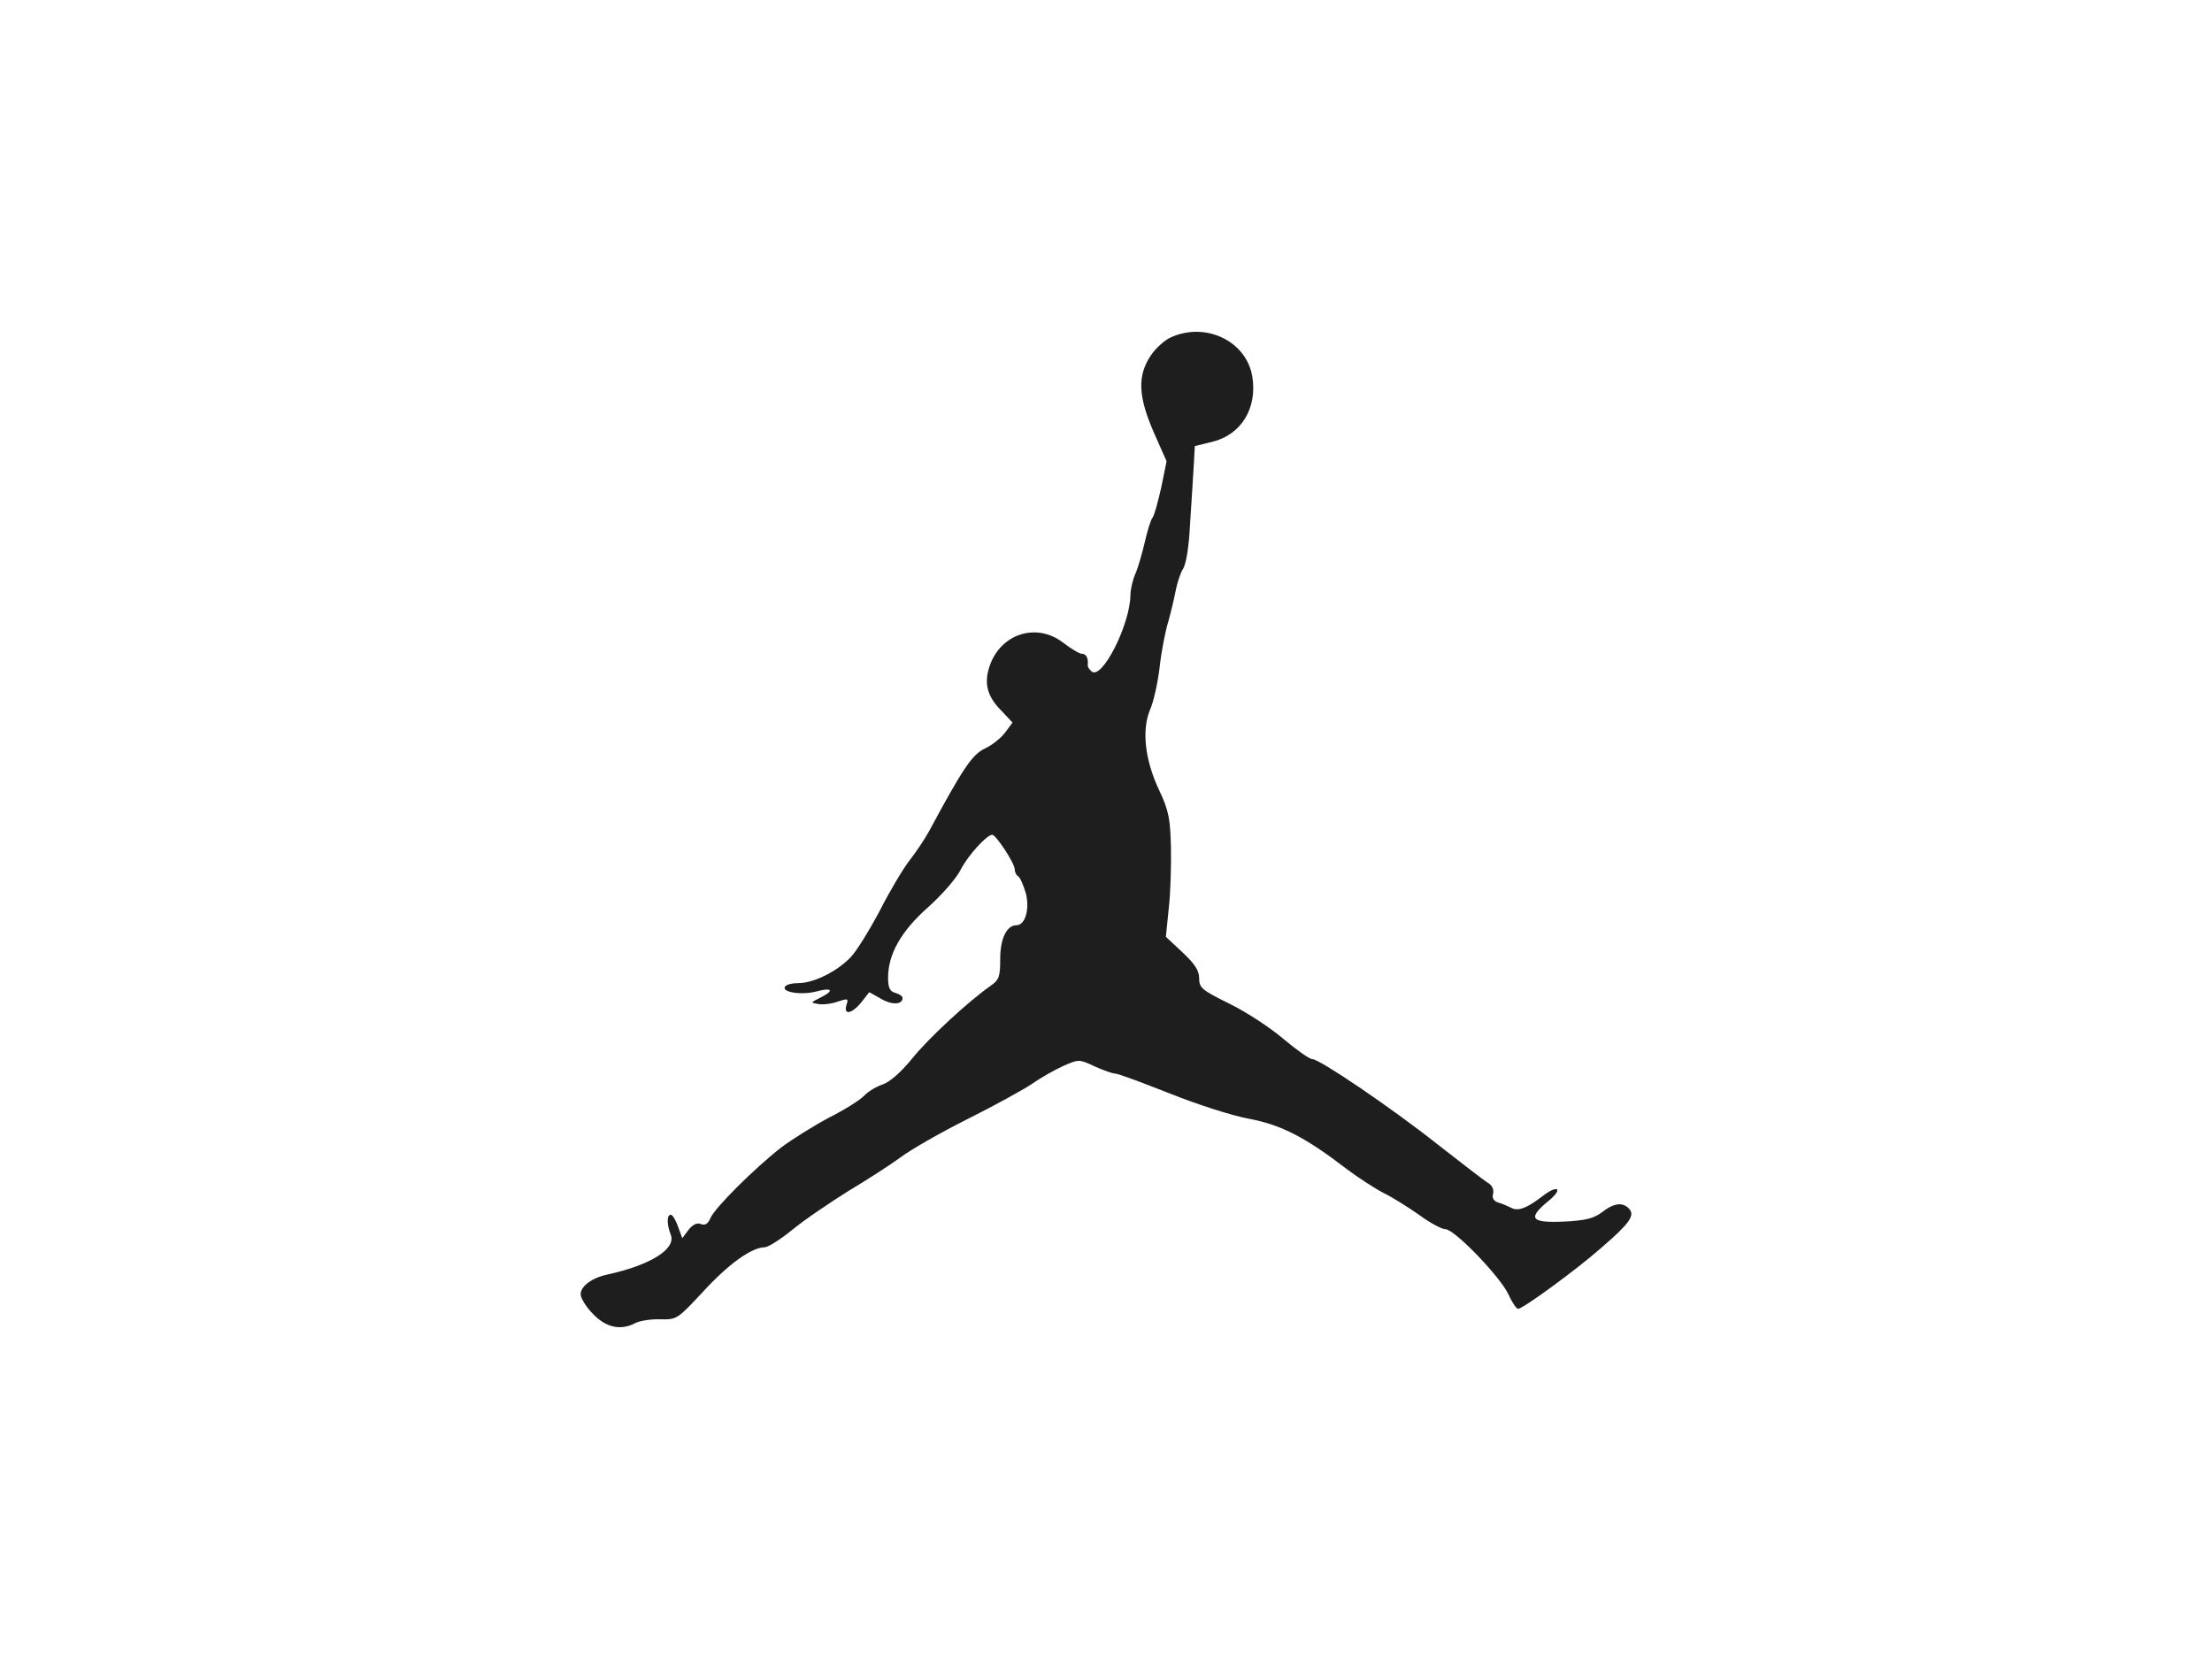 <svg width="120" height="90" viewBox="0 0 120 90" fill="none" xmlns="http://www.w3.org/2000/svg">
<path d="M63.542 18.291C63.209 18.428 62.699 18.88 62.424 19.292C61.698 20.391 61.737 21.491 62.6 23.474L63.287 25.024L62.993 26.458C62.816 27.243 62.62 27.969 62.522 28.087C62.424 28.205 62.247 28.794 62.11 29.383C61.972 29.972 61.757 30.757 61.6 31.11C61.443 31.464 61.325 31.994 61.325 32.288C61.305 33.879 59.794 36.882 59.225 36.431C59.088 36.313 58.99 36.156 59.01 36.097C59.049 35.704 58.931 35.469 58.696 35.469C58.558 35.469 58.107 35.194 57.695 34.88C56.243 33.741 54.261 34.369 53.672 36.175C53.378 37.078 53.555 37.785 54.32 38.551L54.928 39.199L54.536 39.729C54.3 40.043 53.81 40.436 53.417 40.612C52.731 40.946 52.221 41.712 50.415 45.069C50.18 45.501 49.709 46.207 49.356 46.659C49.002 47.111 48.276 48.328 47.747 49.368C47.197 50.409 46.491 51.567 46.157 51.92C45.412 52.706 44.136 53.334 43.312 53.334C42.979 53.334 42.645 53.412 42.586 53.53C42.39 53.825 43.489 54.001 44.293 53.785C45.157 53.55 45.274 53.746 44.509 54.119C43.96 54.394 43.96 54.394 44.411 54.472C44.666 54.512 45.137 54.453 45.451 54.335C46 54.158 46.04 54.158 45.922 54.512C45.745 55.101 46.216 55.003 46.726 54.374L47.158 53.825L47.786 54.178C48.375 54.531 48.963 54.512 48.963 54.139C48.963 54.041 48.787 53.923 48.571 53.864C48.276 53.785 48.178 53.589 48.178 53.039C48.178 51.763 48.885 50.507 50.356 49.211C51.102 48.544 51.907 47.621 52.122 47.169C52.515 46.404 53.535 45.285 53.83 45.285C54.045 45.304 55.046 46.836 55.046 47.15C55.046 47.287 55.124 47.483 55.242 47.542C55.34 47.601 55.517 48.014 55.654 48.465C55.87 49.329 55.615 50.193 55.144 50.193C54.614 50.193 54.261 50.919 54.261 52.019C54.261 52.98 54.202 53.157 53.751 53.471C52.515 54.335 50.337 56.357 49.474 57.437C48.865 58.183 48.276 58.693 47.884 58.831C47.531 58.949 47.08 59.224 46.883 59.439C46.687 59.655 45.824 60.205 44.961 60.637C44.117 61.089 42.959 61.815 42.41 62.227C40.938 63.366 38.76 65.545 38.544 66.075C38.407 66.389 38.27 66.487 38.034 66.409C37.818 66.311 37.583 66.428 37.347 66.723L37.014 67.174L36.778 66.527C36.66 66.193 36.484 65.898 36.386 65.898C36.17 65.898 36.17 66.428 36.386 66.978C36.7 67.744 35.307 68.627 32.972 69.138C32.128 69.314 31.5 69.766 31.5 70.217C31.5 70.414 31.794 70.904 32.167 71.278C32.873 72.023 33.678 72.2 34.483 71.768C34.718 71.65 35.326 71.552 35.817 71.572C36.739 71.592 36.759 71.552 38.171 70.041C39.525 68.568 40.781 67.665 41.487 67.665C41.664 67.665 42.351 67.233 42.998 66.703C43.665 66.154 45.039 65.231 46.04 64.603C47.06 63.994 48.335 63.169 48.865 62.777C49.415 62.365 51.024 61.442 52.476 60.715C53.928 59.989 55.497 59.125 55.968 58.811C56.439 58.477 57.204 58.045 57.675 57.83C58.519 57.457 58.539 57.457 59.382 57.849C59.853 58.065 60.364 58.242 60.501 58.242C60.658 58.242 61.972 58.733 63.464 59.322C64.935 59.911 66.878 60.539 67.781 60.696C69.527 61.03 70.841 61.717 73.039 63.405C73.667 63.876 74.57 64.465 75.06 64.72C75.551 64.956 76.414 65.506 77.003 65.918C77.591 66.35 78.219 66.684 78.415 66.684C78.906 66.684 81.398 69.275 81.83 70.217C82.026 70.649 82.261 71.003 82.359 71.003C82.615 71.003 85.519 68.882 86.833 67.724C88.364 66.409 88.697 65.957 88.403 65.604C88.05 65.192 87.559 65.251 86.912 65.761C86.46 66.095 86.048 66.213 84.832 66.271C83.026 66.35 82.85 66.095 84.027 65.133C84.832 64.465 84.498 64.249 83.674 64.897C82.83 65.545 82.359 65.722 81.987 65.525C81.79 65.427 81.476 65.29 81.261 65.231C81.025 65.152 80.927 64.976 81.005 64.74C81.045 64.524 80.947 64.288 80.692 64.151C80.476 64.014 79.279 63.091 78.023 62.109C75.472 60.087 71.587 57.457 71.195 57.457C71.038 57.457 70.351 56.966 69.645 56.377C68.938 55.768 67.624 54.904 66.701 54.453C65.19 53.707 65.053 53.589 65.053 53.059C65.053 52.647 64.818 52.293 64.15 51.665L63.248 50.821L63.405 49.27C63.503 48.426 63.542 46.934 63.523 45.952C63.483 44.401 63.405 43.969 62.875 42.85C62.11 41.221 61.933 39.611 62.385 38.512C62.581 38.08 62.816 37.02 62.914 36.156C63.012 35.292 63.228 34.193 63.385 33.702C63.523 33.211 63.699 32.465 63.778 32.053C63.856 31.64 64.033 31.091 64.17 30.875C64.347 30.62 64.504 29.638 64.562 28.401C64.641 27.262 64.719 25.869 64.759 25.28L64.818 24.2L65.779 23.964C67.349 23.572 68.212 22.139 67.938 20.431C67.624 18.526 65.445 17.447 63.542 18.291Z" fill="#1E1E1E"/>
</svg>
